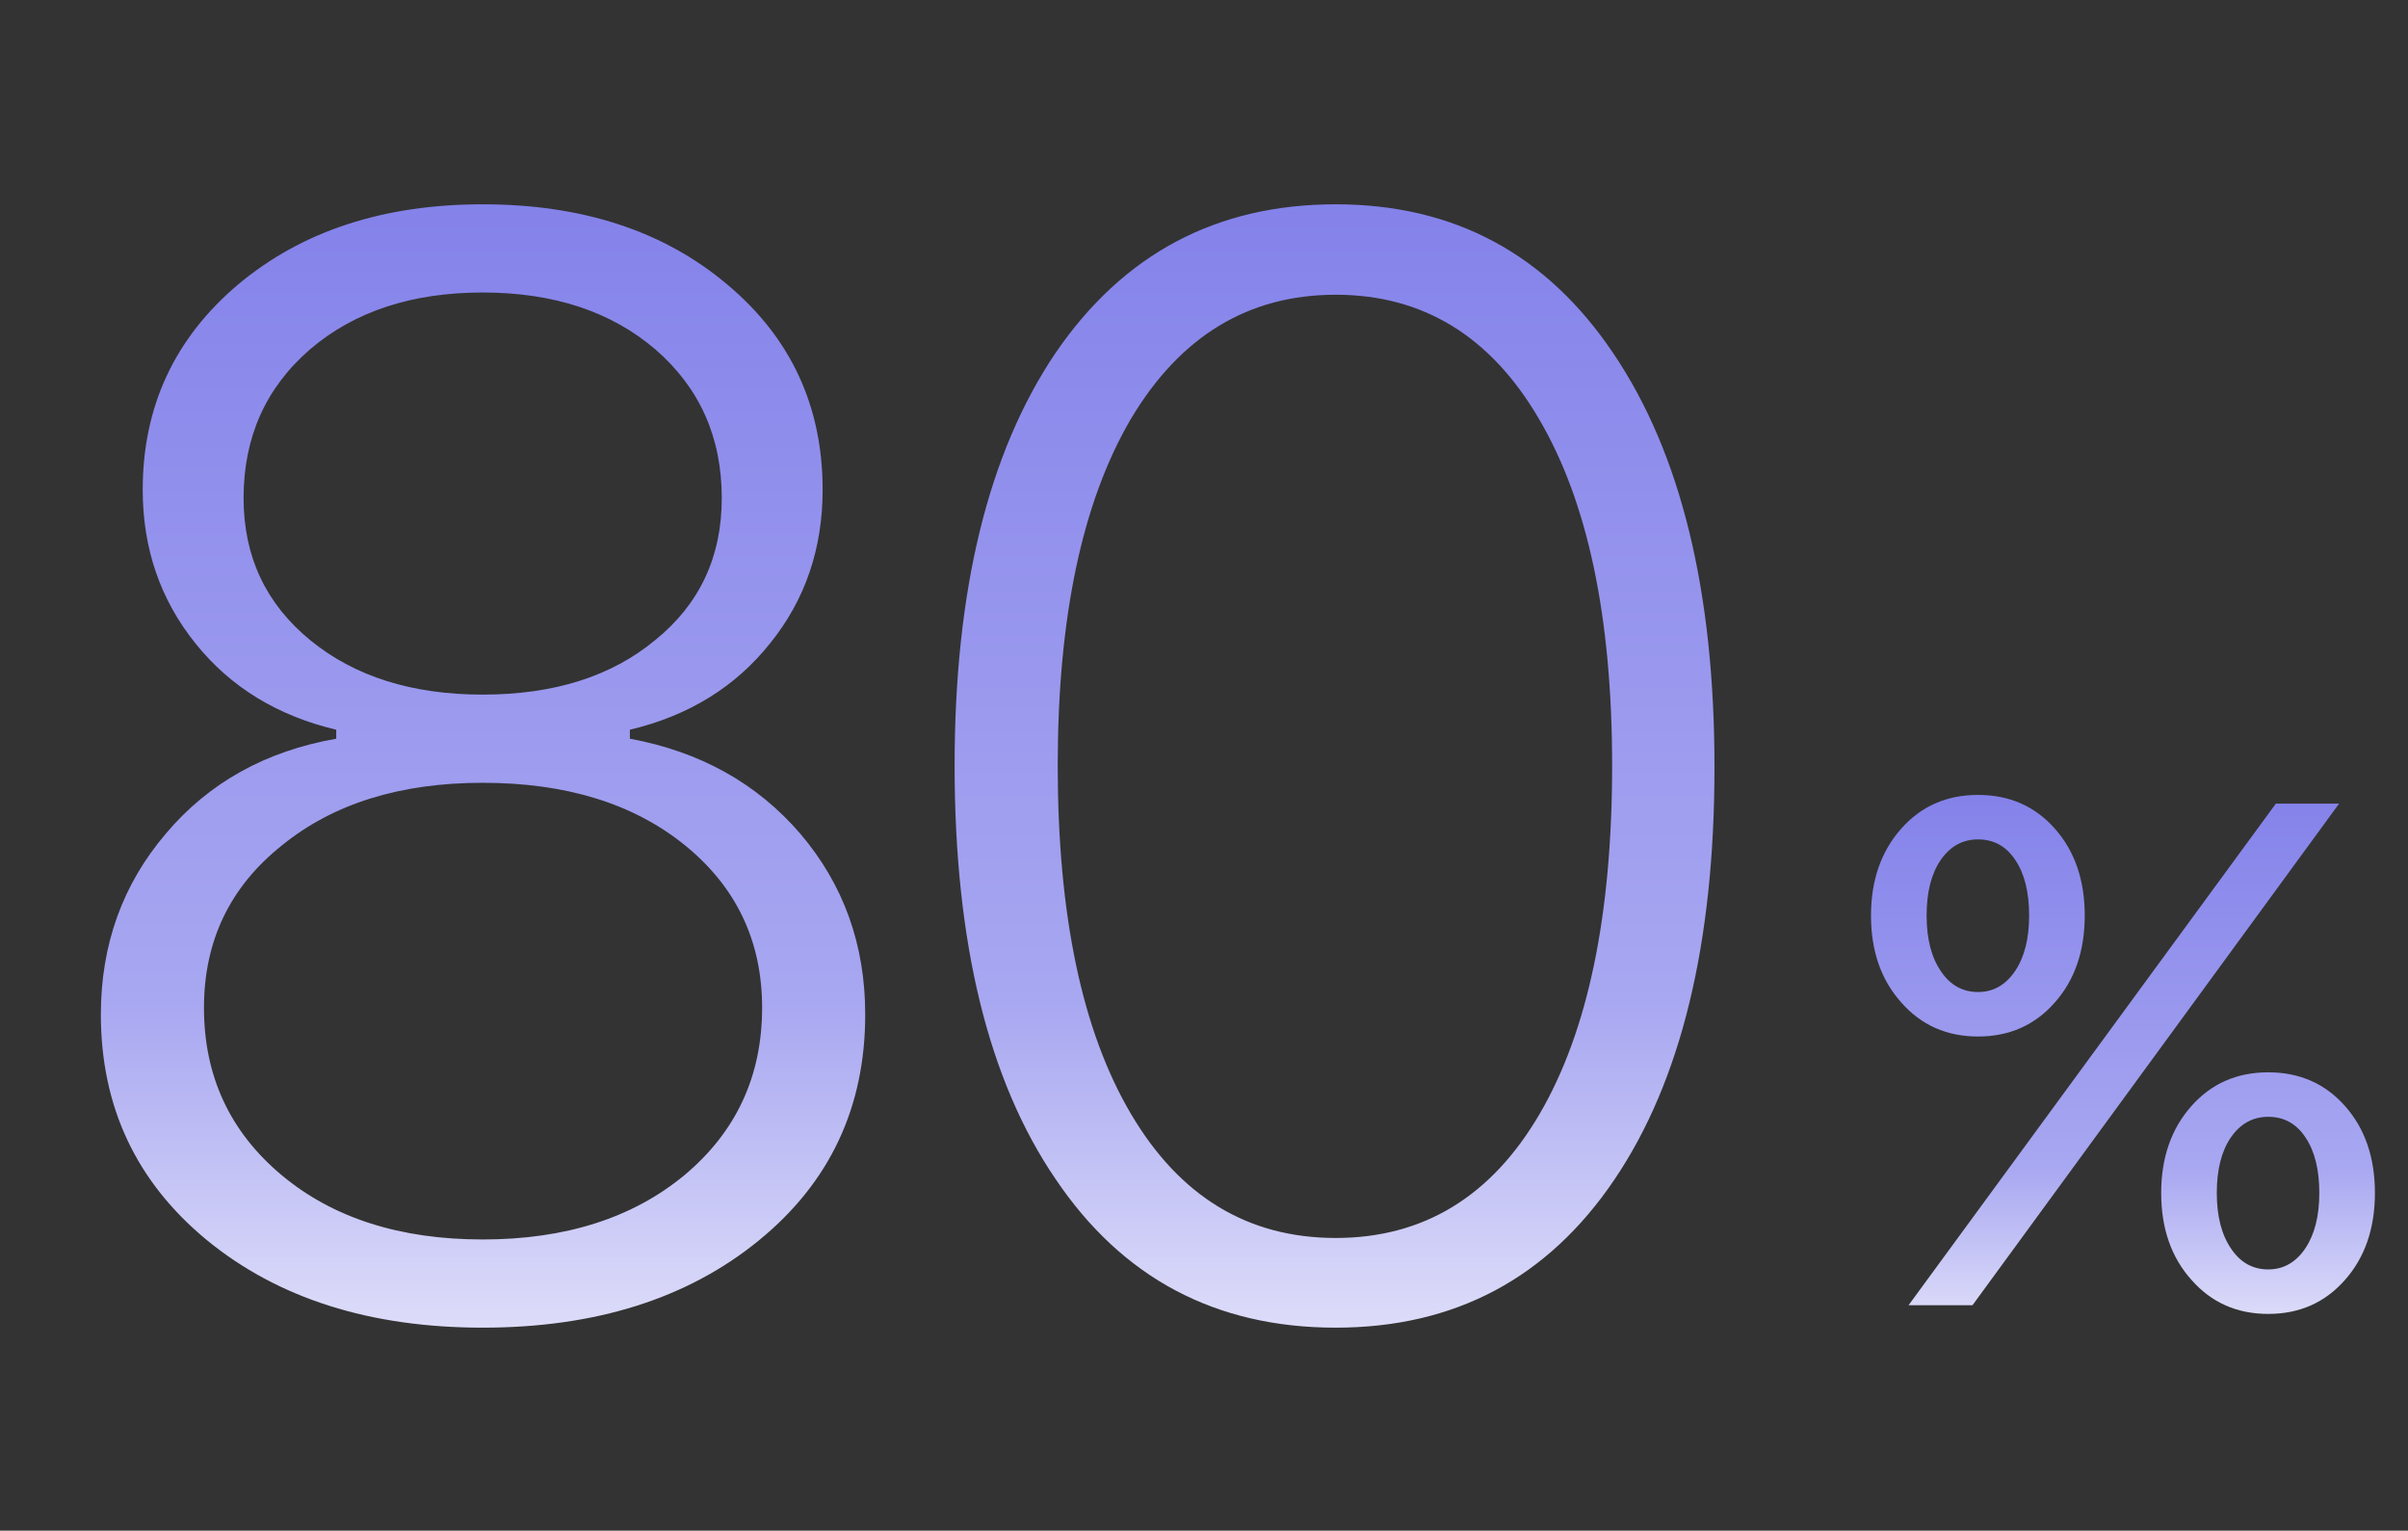 <?xml version="1.0" encoding="UTF-8"?> <svg xmlns="http://www.w3.org/2000/svg" width="203" height="129" viewBox="0 0 203 129" fill="none"><rect x="0" y="0" width="203" height="129" fill="#333333" stroke="none"/><path d="M40.69 111.89C31.2 111.89 23.453 109.433 17.448 104.52C11.485 99.607 8.503 93.266 8.503 85.498C8.503 79.619 10.33 74.538 13.983 70.254C17.595 65.971 22.382 63.305 28.345 62.255V61.499C23.39 60.323 19.442 57.909 16.503 54.255C13.521 50.56 12.031 46.235 12.031 41.28C12.031 34.267 14.718 28.493 20.093 23.958C25.468 19.465 32.334 17.218 40.69 17.218C49.089 17.218 55.955 19.465 61.288 23.958C66.663 28.451 69.35 34.225 69.35 41.28C69.35 46.235 67.88 50.539 64.941 54.192C62.002 57.888 58.054 60.323 53.099 61.499V62.255C59.02 63.347 63.807 66.013 67.46 70.254C71.114 74.538 72.94 79.619 72.94 85.498C72.94 93.308 69.959 99.649 63.996 104.52C57.991 109.433 50.223 111.89 40.69 111.89ZM40.69 104.457C47.661 104.457 53.33 102.651 57.697 99.04C62.065 95.387 64.248 90.684 64.248 84.931C64.248 79.304 62.065 74.727 57.697 71.199C53.372 67.714 47.703 65.971 40.69 65.971C33.72 65.971 28.072 67.735 23.747 71.262C19.379 74.748 17.196 79.304 17.196 84.931C17.196 90.684 19.379 95.387 23.747 99.04C28.072 102.651 33.72 104.457 40.69 104.457ZM40.69 58.539C46.695 58.539 51.545 57.006 55.241 53.94C58.978 50.917 60.847 46.928 60.847 41.973C60.847 36.85 58.978 32.671 55.241 29.438C51.503 26.247 46.653 24.651 40.69 24.651C34.727 24.651 29.877 26.247 26.14 29.438C22.403 32.671 20.534 36.85 20.534 41.973C20.534 46.886 22.403 50.875 26.14 53.94C29.877 57.006 34.727 58.539 40.69 58.539ZM112.6 111.89C102.48 111.89 94.607 107.711 88.98 99.355C83.311 91.04 80.476 79.43 80.476 64.522C80.476 49.741 83.311 38.151 88.98 29.753C94.691 21.396 102.564 17.218 112.6 17.218C122.595 17.218 130.405 21.418 136.032 29.816C141.701 38.214 144.535 49.825 144.535 64.648C144.535 79.514 141.722 91.103 136.095 99.418C130.468 107.732 122.637 111.89 112.6 111.89ZM112.6 104.331C119.991 104.331 125.723 100.846 129.796 93.875C133.869 86.904 135.906 77.12 135.906 64.522C135.906 52.009 133.848 42.267 129.733 35.296C125.66 28.325 119.949 24.84 112.6 24.84C105.252 24.84 99.499 28.325 95.342 35.296C91.226 42.309 89.169 52.051 89.169 64.522C89.169 77.12 91.226 86.904 95.342 93.875C99.457 100.846 105.21 104.331 112.6 104.331Z" fill="url(#paint0_linear_39_247)"></path><path d="M191.217 106.982C192.506 106.982 193.551 106.387 194.352 105.195C195.133 104.023 195.523 102.471 195.523 100.537C195.523 98.564 195.133 97.002 194.352 95.85C193.59 94.697 192.545 94.121 191.217 94.121C189.908 94.121 188.854 94.707 188.053 95.879C187.271 97.031 186.881 98.584 186.881 100.537C186.881 102.49 187.281 104.053 188.082 105.225C188.863 106.396 189.908 106.982 191.217 106.982ZM191.217 110.732C188.58 110.732 186.422 109.775 184.742 107.861C183.043 105.967 182.193 103.525 182.193 100.537C182.193 97.568 183.043 95.127 184.742 93.213C186.422 91.318 188.58 90.371 191.217 90.371C193.854 90.371 196.012 91.318 197.691 93.213C199.371 95.107 200.211 97.549 200.211 100.537C200.211 103.525 199.371 105.967 197.691 107.861C196.012 109.775 193.854 110.732 191.217 110.732ZM166.754 87.353C164.117 87.353 161.959 86.397 160.279 84.482C158.58 82.588 157.73 80.147 157.73 77.158C157.73 74.189 158.58 71.748 160.279 69.834C161.959 67.939 164.117 66.992 166.754 66.992C169.391 66.992 171.549 67.939 173.229 69.834C174.908 71.728 175.748 74.17 175.748 77.158C175.748 80.147 174.908 82.588 173.229 84.482C171.549 86.397 169.391 87.353 166.754 87.353ZM160.895 110L191.861 67.725H197.193L166.285 110H160.895ZM166.754 83.603C168.043 83.603 169.088 83.008 169.889 81.816C170.67 80.644 171.061 79.092 171.061 77.158C171.061 75.186 170.67 73.623 169.889 72.471C169.127 71.318 168.082 70.742 166.754 70.742C165.445 70.742 164.391 71.328 163.59 72.5C162.809 73.652 162.418 75.205 162.418 77.158C162.418 79.111 162.818 80.674 163.619 81.846C164.4 83.018 165.445 83.603 166.754 83.603Z" fill="url(#paint1_linear_39_247)"></path><defs><linearGradient id="paint0_linear_39_247" x1="76.5" y1="0" x2="76.5" y2="129" gradientUnits="userSpaceOnUse"><stop stop-color="#7B79E8"></stop><stop offset="0.655" stop-color="#A8A7F1"></stop><stop offset="1" stop-color="#FEFEFF"></stop></linearGradient><linearGradient id="paint1_linear_39_247" x1="179" y1="59" x2="179" y2="119" gradientUnits="userSpaceOnUse"><stop stop-color="#7B79E8"></stop><stop offset="0.655" stop-color="#A8A7F1"></stop><stop offset="1" stop-color="#FEFEFF"></stop></linearGradient></defs></svg> 